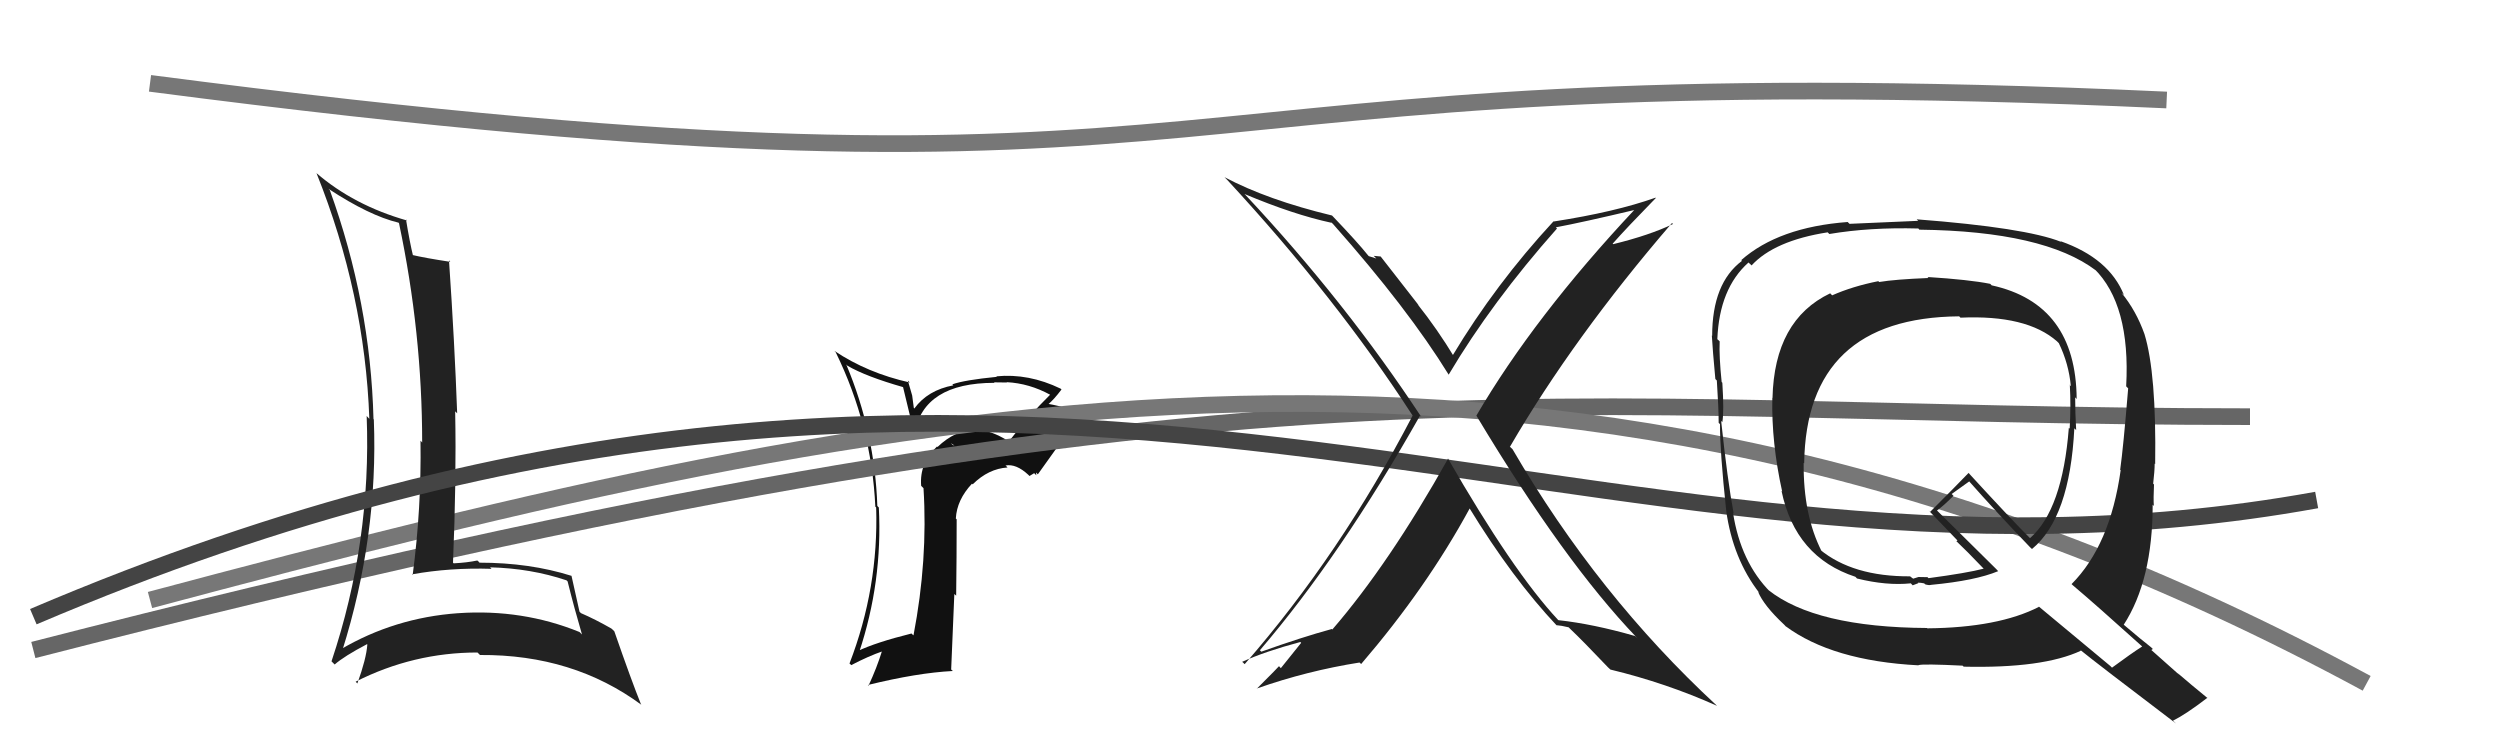 <svg xmlns="http://www.w3.org/2000/svg" width="150" height="44" viewBox="0,0,150,44"><path fill="#111" d="M60.52 26.48L60.60 26.56L60.50 26.46Q59.42 25.80 58.78 25.84L58.74 25.81L58.64 25.70Q57.30 25.81 56.25 26.82L56.39 26.95L56.22 26.79Q55.16 27.78 55.27 29.15L55.35 29.23L55.41 29.29Q55.68 33.59 54.81 38.12L54.77 38.09L54.69 38.01Q52.56 38.54 51.45 39.07L51.50 39.12L51.54 39.16Q52.96 34.91 52.73 30.45L52.73 30.45L52.64 30.36Q52.49 25.95 50.78 21.88L50.79 21.88L50.84 21.94Q51.95 22.59 54.23 23.24L54.17 23.17L54.85 25.99L54.87 26.01Q55.41 22.97 59.67 22.97L59.69 22.99L59.64 22.94Q60.11 22.95 60.42 22.95L60.49 23.02L60.40 22.93Q61.76 23.00 63.02 23.69L63.03 23.70L63.01 23.68Q61.67 25.00 60.53 26.49ZM62.18 28.52L62.16 28.35L62.27 28.46Q63.14 27.27 64.82 24.84L64.80 24.82L64.89 24.91Q64.35 24.49 62.83 24.22L62.78 24.17L62.88 24.27Q63.23 23.98 63.69 23.37L63.57 23.25L63.64 23.32Q61.72 22.39 59.78 22.58L59.84 22.64L59.81 22.61Q57.87 22.80 57.14 23.06L57.19 23.11L57.20 23.12Q55.66 23.41 54.86 24.51L54.83 24.48L54.73 23.73L54.47 22.83L54.59 22.95Q52.04 22.38 50.06 21.05L50.16 21.15L50.14 21.13Q52.29 25.52 52.52 30.40L52.42 30.29L52.57 30.45Q52.72 35.28 50.97 39.81L51.07 39.90L51.07 39.91Q52.10 39.37 52.97 39.07L52.90 39.00L52.93 39.03Q52.61 40.07 52.11 41.14L52.08 41.11L52.07 41.10Q55.03 40.37 57.17 40.26L57.07 40.17L57.26 35.64L57.37 35.74Q57.40 33.41 57.40 31.16L57.47 31.23L57.35 31.11Q57.41 29.99 58.32 29.02L58.37 29.07L58.36 29.06Q59.31 28.12 60.45 28.05L60.39 27.98L60.33 27.93Q60.97 27.81 61.70 28.49L61.77 28.56L62.05 28.39ZM57.05 26.59L57.27 26.73L57.10 26.68L57.18 26.72Z"/><path d="M9 5 C78 14,65 3,130 6" stroke="#777" fill="none"/><path d="M2 39 C76 20,92 25,135 25" stroke="#666" fill="none"/><path d="M9 36 C54 24,94 15,142 41" stroke="#777" fill="none"/><path fill="#222" d="M19.70 11.32L19.65 11.27L19.71 11.33Q22.16 12.94 23.91 13.36L24.07 13.52L23.94 13.39Q25.33 19.96 25.33 26.55L25.24 26.45L25.23 26.45Q25.29 30.50 24.76 34.50L24.85 34.59L24.72 34.46Q27.01 34.05 29.49 34.13L29.45 34.08L29.40 34.04Q31.85 34.10 33.99 34.82L34.06 34.89L34.06 34.90Q34.46 36.51 34.92 38.07L34.74 37.89L34.77 37.92Q31.35 36.53 27.51 36.79L27.53 36.81L27.50 36.79Q23.67 37.06 20.43 38.97L20.52 39.05L20.53 39.06Q22.70 32.17 22.43 25.17L22.41 25.14L22.41 25.15Q22.23 18.15 19.79 11.41ZM19.92 39.71L19.90 39.69L20.08 39.87Q20.65 39.37 22.02 38.65L22.04 38.67L22.04 38.67Q21.98 39.52 21.44 41.01L21.33 40.89L21.34 40.90Q24.80 39.15 28.65 39.15L28.69 39.19L28.80 39.30Q34.39 39.26 38.50 42.30L38.58 42.38L38.46 42.26Q37.89 40.85 36.86 37.88L36.75 37.77L36.68 37.71Q35.72 37.16 34.84 36.78L34.88 36.81L34.77 36.70Q34.60 35.96 34.29 34.55L34.29 34.55L34.29 34.55Q31.78 33.76 28.77 33.76L28.71 33.69L28.64 33.63Q28.02 33.76 27.22 33.80L27.12 33.70L27.18 33.76Q27.39 28.79 27.31 24.68L27.31 24.68L27.43 24.80Q27.28 20.61 26.94 15.62L26.93 15.61L27.02 15.71Q25.50 15.48 24.70 15.29L24.66 15.25L24.79 15.38Q24.59 14.57 24.36 13.17L24.35 13.16L24.42 13.23Q21.23 12.32 18.98 10.38L19.01 10.41L18.99 10.39Q21.89 17.62 22.16 25.12L22.15 25.12L22.00 24.96Q22.29 32.52 19.89 39.68Z"/><path d="M2 37 C63 11,95 38,139 30" stroke="#444" fill="none"/><path fill="#222" d="M115.76 16.73L115.76 16.73L115.71 16.68Q113.70 16.76 112.75 16.92L112.77 16.94L112.70 16.87Q111.15 17.18 109.93 17.72L109.93 17.72L109.81 17.60Q106.46 19.20 106.35 23.88L106.32 23.85L106.34 23.87Q106.28 26.56 106.93 29.49L106.88 29.44L106.89 29.45Q107.72 33.43 111.33 34.61L111.28 34.56L111.42 34.71Q113.20 35.15 114.65 35.00L114.76 35.12L115.10 34.99L115.07 34.96Q115.25 34.96 115.44 35.00L115.46 35.01L115.51 35.06Q115.73 35.13 115.88 35.09L115.76 34.97L115.88 35.09Q118.52 34.84 119.89 34.27L119.77 34.14L116.23 30.64L116.22 30.63Q116.60 30.36 117.21 29.75L117.10 29.64L118.16 28.88L118.05 28.77Q119.82 30.77 121.80 32.83L121.94 32.96L121.92 32.94Q124.19 31.07 124.46 25.70L124.52 25.75L124.57 25.81Q124.51 24.76 124.51 23.85L124.49 23.82L124.60 23.94Q124.56 18.23 119.50 17.12L119.60 17.22L119.41 17.03Q118.16 16.78 115.65 16.62ZM128.45 38.71L128.38 38.64L128.53 38.79Q127.90 39.19 126.72 40.06L126.62 39.96L122.29 36.36L122.34 36.41Q119.90 37.66 115.64 37.70L115.52 37.58L115.62 37.68Q108.92 37.64 106.10 35.40L106.22 35.52L106.23 35.53Q104.44 33.73 103.98 30.76L103.90 30.69L104.02 30.81Q103.65 28.84 103.27 25.26L103.32 25.30L103.34 25.33Q103.45 24.71 103.34 22.96L103.17 22.80L103.30 22.93Q103.14 21.36 103.18 20.49L103.17 20.47L103.04 20.35Q103.16 17.31 104.91 15.75L105.09 15.92L105.09 15.93Q106.46 14.44 109.66 13.94L109.70 13.98L109.76 14.04Q112.20 13.63 115.10 13.71L115.11 13.72L115.16 13.78Q122.64 13.87 125.76 16.23L125.61 16.08L125.64 16.11Q127.84 18.27 127.57 23.18L127.64 23.25L127.69 23.30Q127.40 26.85 127.21 28.19L127.24 28.21L127.24 28.21Q126.61 32.72 124.29 35.05L124.30 35.05L124.35 35.10Q125.76 36.29 128.50 38.76ZM123.52 14.37L123.68 14.52L123.66 14.51Q121.52 13.66 115.01 13.16L115.01 13.17L115.09 13.25Q113.75 13.31 110.97 13.43L110.96 13.42L110.86 13.32Q106.72 13.63 104.47 15.61L104.41 15.55L104.52 15.65Q102.73 16.99 102.73 20.15L102.79 20.21L102.71 20.13Q102.76 21.02 102.92 22.73L102.92 22.74L103.01 22.83Q103.12 24.50 103.12 25.37L103.13 25.38L103.20 25.45Q103.19 27.04 103.57 30.62L103.61 30.66L103.57 30.63Q103.97 33.53 105.57 35.59L105.54 35.56L105.48 35.50Q105.83 36.34 107.05 37.48L107.21 37.65L107.12 37.56Q109.93 39.65 115.11 39.92L115.08 39.88L115.10 39.91Q115.36 39.82 117.76 39.94L117.85 40.03L117.82 40.00Q122.58 40.11 124.86 39.04L124.79 38.98L124.82 39.00Q125.84 39.83 130.56 43.41L130.55 43.40L130.38 43.24Q131.15 42.86 132.44 41.87L132.44 41.86L132.47 41.90Q131.44 41.06 130.64 40.37L130.79 40.52L129.08 39.00L129.17 38.94L129.07 38.84Q128.56 38.45 127.35 37.42L127.25 37.32L127.42 37.49Q129.16 34.81 129.16 30.28L129.23 30.36L129.23 30.36Q129.20 29.91 129.24 29.07L129.36 29.19L129.19 29.02Q129.28 28.24 129.28 27.82L129.29 27.82L129.31 27.85Q129.39 22.41 128.67 20.05L128.62 20.00L128.67 20.05Q128.17 18.64 127.29 17.57L127.39 17.66L127.44 17.71Q126.56 15.50 123.63 14.47ZM117.69 19.12L117.52 18.95L117.63 19.06Q121.60 18.88 123.42 20.48L123.46 20.52L123.53 20.59Q124.13 21.83 124.25 23.17L124.15 23.07L124.19 23.10Q124.26 24.36 124.18 25.73L124.22 25.76L124.13 25.67Q123.75 30.58 121.80 32.29L122.00 32.49L121.88 32.37Q120.59 31.08 118.08 28.34L118.18 28.44L118.11 28.38Q117.37 29.15 115.81 30.71L115.70 30.61L115.76 30.67Q116.29 31.23 117.43 32.41L117.45 32.43L117.38 32.47L117.30 32.39Q117.99 33.04 119.01 34.11L118.98 34.08L119.02 34.12Q118.03 34.38 115.71 34.69L115.65 34.63L115.11 34.62L114.79 34.72L114.64 34.61L114.61 34.58Q111.17 34.60 109.19 32.97L109.20 32.97L109.30 33.08Q108.19 30.90 108.22 27.77L108.31 27.86L108.25 27.80Q108.38 19.06 117.55 18.98Z"/><path fill="#222" d="M86.83 27.46L86.85 27.47L86.89 27.51Q83.36 33.81 79.94 37.77L79.93 37.76L79.91 37.74Q78.11 38.23 75.68 39.10L75.59 39.01L75.59 39.02Q80.44 33.36 85.20 24.94L85.19 24.94L85.28 25.02Q80.74 18.12 74.76 11.73L74.70 11.67L74.67 11.64Q77.62 12.88 79.90 13.37L79.84 13.30L79.99 13.45Q84.48 18.52 86.92 22.48L87.07 22.63L86.92 22.48Q89.50 18.13 93.42 13.71L93.37 13.66L93.35 13.64Q94.95 13.34 98.15 12.58L98.21 12.64L98.11 12.54Q92.05 19.00 88.58 24.94L88.73 25.09L88.59 24.95Q93.83 33.69 98.21 38.26L98.26 38.31L98.10 38.16Q95.60 37.44 93.51 37.21L93.49 37.20L93.49 37.20Q90.78 34.30 86.86 27.48ZM93.52 37.64L93.52 37.64L93.38 37.51Q93.67 37.53 94.12 37.64L94.13 37.65L94.23 37.75Q94.96 38.44 96.48 40.04L96.62 40.17L96.61 40.17Q99.97 40.98 103.02 42.35L102.83 42.16L102.99 42.32Q95.85 35.71 90.75 26.95L90.58 26.79L90.60 26.80Q94.42 20.23 100.32 13.38L100.34 13.40L100.38 13.44Q98.96 14.12 96.79 14.65L96.70 14.56L96.76 14.62Q97.60 13.67 99.35 11.88L99.40 11.92L99.33 11.86Q96.91 12.72 93.22 13.29L93.22 13.28L93.21 13.28Q89.74 17.03 87.15 21.34L87.25 21.44L87.29 21.48Q86.23 19.73 85.05 18.25L85.14 18.34L82.84 15.39L82.42 15.35L82.58 15.51Q82.36 15.44 82.13 15.37L82.07 15.31L82.09 15.33Q81.46 14.54 79.97 12.98L80.03 13.04L79.92 12.93Q76.06 12.00 73.47 10.63L73.54 10.70L73.62 10.78Q80.18 17.87 84.74 24.91L84.85 25.01L84.76 24.93Q80.42 33.27 74.68 39.85L74.59 39.76L74.53 39.71Q75.89 39.09 78.02 38.52L78.07 38.57L76.85 40.09L76.74 39.97Q76.75 39.98 75.41 41.32L75.45 41.35L75.41 41.31Q78.42 40.25 81.58 39.75L81.58 39.76L81.67 39.84Q85.61 35.25 88.19 30.49L88.27 30.56L88.13 30.43Q90.74 34.71 93.44 37.57Z"/></svg>